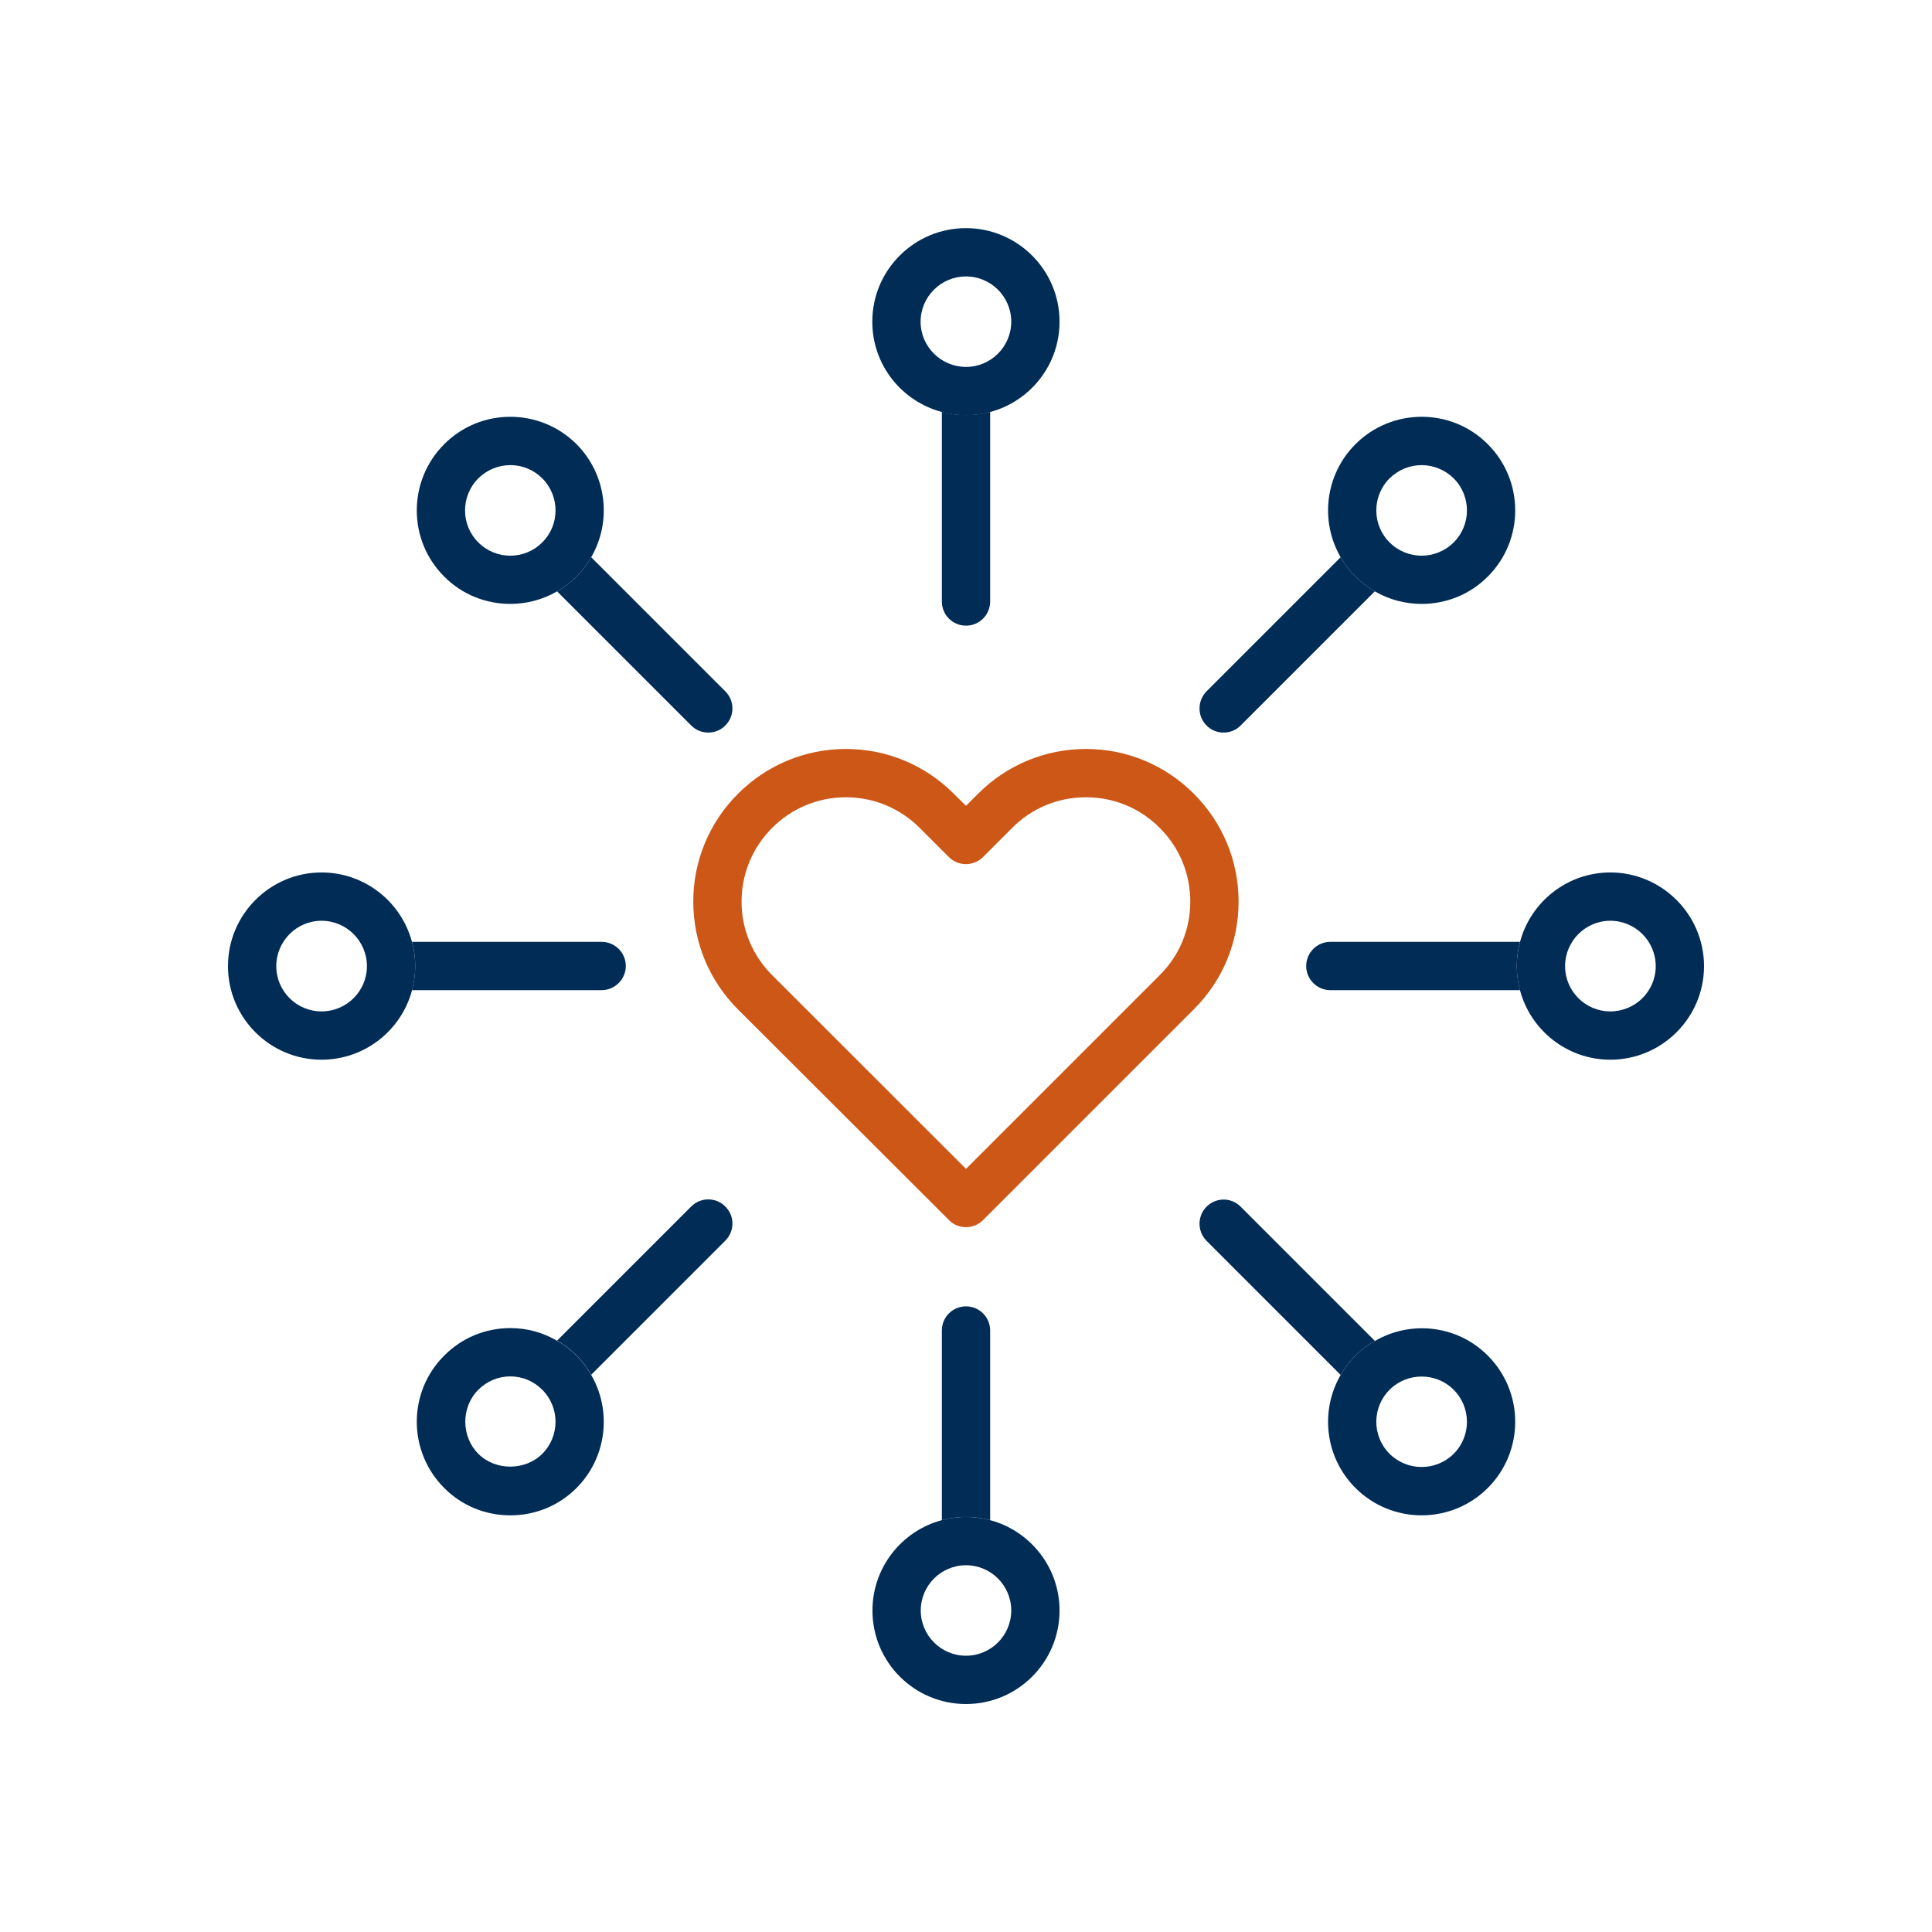 <?xml version="1.0" encoding="UTF-8"?>
<svg id="Layer_1" data-name="Layer 1" xmlns="http://www.w3.org/2000/svg" viewBox="0 0 120 120">
  <defs>
    <style>
      .cls-1 {
        fill: #cc5716;
      }

      .cls-1, .cls-2 {
        stroke-width: 0px;
      }

      .cls-2 {
        fill: #002c56;
      }
    </style>
  </defs>
  <path class="cls-1" d="m74.15,49.3c-1.79-1.79-4.17-2.78-6.7-2.78s-4.91.99-6.7,2.78l-.75.75-.76-.75c-1.79-1.79-4.17-2.78-6.7-2.78s-4.91.99-6.7,2.78c-1.79,1.79-2.78,4.17-2.78,6.7s.99,4.91,2.78,6.7l13.1,13.08c.29.3.67.44,1.06.44s.76-.14,1.06-.44l13.09-13.09c1.79-1.78,2.78-4.16,2.78-6.69s-.99-4.91-2.78-6.7Zm-2.12,11.27l-12.03,12.03-12.04-12.03c-1.22-1.22-1.9-2.84-1.9-4.57s.68-3.36,1.9-4.58c1.22-1.22,2.85-1.9,4.58-1.9s3.36.68,4.58,1.9l1.81,1.81c.59.59,1.54.59,2.13,0l1.81-1.81c1.22-1.23,2.85-1.9,4.58-1.9s3.36.67,4.58,1.9c1.23,1.22,1.9,2.85,1.9,4.58s-.67,3.35-1.9,4.57Z"/>
  <g>
    <g id="_Radial_Repeat_" data-name="&amp;lt;Radial Repeat&amp;gt;">
      <g>
        <path class="cls-2" d="m61.5,94.42c-.48-.13-.98-.2-1.5-.2s-1.03.07-1.5.2c-2.48.66-4.31,2.93-4.31,5.61,0,3.21,2.6,5.81,5.81,5.81s5.81-2.6,5.81-5.81c0-2.68-1.83-4.95-4.31-5.61Zm-1.5,8.42c-1.55,0-2.81-1.26-2.81-2.81s1.26-2.81,2.81-2.81,2.81,1.26,2.81,2.81-1.26,2.81-2.81,2.81Z"/>
        <path class="cls-2" d="m61.5,82.64v11.78c-.48-.13-.98-.2-1.5-.2s-1.03.07-1.5.2v-11.78c0-.83.67-1.5,1.5-1.5s1.5.67,1.5,1.5Z"/>
      </g>
    </g>
    <g id="_Radial_Repeat_-2" data-name="&amp;lt;Radial Repeat&amp;gt;">
      <g>
        <path class="cls-2" d="m36.72,85.4c-.24-.43-.54-.83-.91-1.2-.37-.37-.77-.68-1.21-.92-.87-.52-1.87-.79-2.9-.79-1.56,0-3.02.61-4.11,1.71-2.27,2.26-2.27,5.95,0,8.22,1.09,1.1,2.55,1.7,4.11,1.7s3.01-.6,4.11-1.7c1.89-1.9,2.2-4.8.91-7.02Zm-3.04,4.9c-1.06,1.06-2.91,1.06-3.97,0s-1.1-2.88,0-3.98c.53-.53,1.23-.83,1.99-.83s1.45.3,1.98.83c1.1,1.1,1.1,2.88,0,3.98Z"/>
        <path class="cls-2" d="m45.05,77.06l-8.33,8.33c-.24-.43-.54-.83-.91-1.2-.37-.37-.77-.68-1.21-.92l8.33-8.33c.59-.59,1.54-.59,2.12,0,.59.58.59,1.53,0,2.12Z"/>
      </g>
    </g>
    <g id="_Radial_Repeat_-3" data-name="&amp;lt;Radial Repeat&amp;gt;">
      <g>
        <path class="cls-2" d="m25.59,58.51c-.66-2.49-2.93-4.32-5.62-4.32-3.2,0-5.81,2.61-5.81,5.82s2.61,5.81,5.81,5.81c2.69,0,4.96-1.83,5.62-4.31.13-.48.2-.98.2-1.5s-.07-1.02-.2-1.5Zm-5.62,4.31c-1.55,0-2.81-1.26-2.81-2.81s1.26-2.82,2.81-2.82,2.82,1.26,2.82,2.82-1.27,2.81-2.82,2.81Z"/>
        <path class="cls-2" d="m38.87,60c0,.82-.68,1.5-1.5,1.5h-11.78c.13-.48.2-.98.2-1.5s-.07-1.02-.2-1.5h11.78c.82,0,1.5.67,1.5,1.5Z"/>
      </g>
    </g>
    <g id="_Radial_Repeat_-4" data-name="&amp;lt;Radial Repeat&amp;gt;">
      <g>
        <path class="cls-2" d="m35.81,27.59c-2.27-2.27-5.96-2.27-8.22,0-2.27,2.27-2.27,5.96,0,8.22,1.13,1.14,2.62,1.7,4.11,1.7,1,0,2.01-.26,2.9-.78.43-.24.84-.55,1.21-.92.37-.37.67-.77.91-1.2,1.29-2.22.98-5.12-.91-7.02Zm-2.13,6.1c-1.09,1.1-2.88,1.1-3.97,0-1.1-1.09-1.1-2.88,0-3.98.55-.54,1.26-.82,1.99-.82s1.44.28,1.98.82c1.1,1.1,1.1,2.89,0,3.98Z"/>
        <path class="cls-2" d="m45.05,45.06c-.29.3-.67.44-1.06.44s-.76-.14-1.06-.44l-8.33-8.33c.43-.24.84-.55,1.21-.92.37-.37.67-.77.91-1.2l8.33,8.33c.59.59.59,1.54,0,2.12Z"/>
      </g>
    </g>
    <g id="_Radial_Repeat_-5" data-name="&amp;lt;Radial Repeat&amp;gt;">
      <g>
        <path class="cls-2" d="m60,14.17c-3.21,0-5.82,2.6-5.82,5.81,0,2.69,1.83,4.95,4.32,5.61.47.13.98.2,1.5.2s1.02-.07,1.5-.2c2.48-.66,4.31-2.92,4.31-5.61,0-3.21-2.61-5.81-5.81-5.81Zm0,8.62c-1.55,0-2.82-1.26-2.82-2.81s1.27-2.81,2.82-2.81,2.81,1.26,2.81,2.81-1.26,2.81-2.81,2.81Z"/>
        <path class="cls-2" d="m61.5,25.58v11.78c0,.83-.67,1.5-1.5,1.5s-1.5-.67-1.5-1.5v-11.78c.47.13.98.2,1.5.2s1.02-.07,1.5-.2Z"/>
      </g>
    </g>
    <g id="_Radial_Repeat_-6" data-name="&amp;lt;Radial Repeat&amp;gt;">
      <g>
        <path class="cls-2" d="m92.41,27.59c-2.26-2.27-5.95-2.27-8.22,0-1.9,1.9-2.21,4.8-.92,7.02.24.43.55.83.92,1.2s.77.68,1.2.92c.9.52,1.9.78,2.91.78,1.49,0,2.98-.56,4.11-1.7,2.27-2.26,2.27-5.95,0-8.22Zm-2.12,6.1c-1.1,1.1-2.88,1.1-3.98,0-1.1-1.09-1.1-2.88,0-3.98.55-.54,1.27-.82,1.99-.82s1.44.28,1.99.82c1.1,1.1,1.1,2.89,0,3.98Z"/>
        <path class="cls-2" d="m85.39,36.73l-8.33,8.33c-.29.3-.67.44-1.06.44s-.77-.14-1.06-.44c-.58-.58-.58-1.53,0-2.12l8.33-8.33c.24.43.55.83.92,1.2.37.37.77.68,1.2.92Z"/>
      </g>
    </g>
    <g id="_Radial_Repeat_-7" data-name="&amp;lt;Radial Repeat&amp;gt;">
      <g>
        <path class="cls-2" d="m100.02,54.19c-2.68,0-4.95,1.83-5.61,4.32-.13.48-.2.98-.2,1.5s.07,1.02.2,1.5c.66,2.48,2.93,4.31,5.61,4.31,3.21,0,5.82-2.61,5.82-5.81s-2.61-5.82-5.82-5.82Zm0,8.63c-1.55,0-2.81-1.26-2.81-2.81s1.26-2.82,2.81-2.82,2.82,1.26,2.82,2.82-1.27,2.81-2.82,2.81Z"/>
        <path class="cls-2" d="m94.21,60c0,.52.07,1.02.2,1.5h-11.78c-.83,0-1.5-.68-1.5-1.5s.67-1.5,1.5-1.5h11.78c-.13.48-.2.98-.2,1.5Z"/>
      </g>
    </g>
    <g id="_Radial_Repeat_-8" data-name="&amp;lt;Radial Repeat&amp;gt;">
      <g>
        <path class="cls-2" d="m92.41,84.2c-1.89-1.9-4.79-2.21-7.01-.91-.43.23-.84.54-1.21.91s-.68.77-.92,1.2c-1.29,2.23-.98,5.12.92,7.02,1.13,1.13,2.62,1.7,4.11,1.7s2.98-.57,4.11-1.7c2.27-2.27,2.27-5.95,0-8.22Zm-2.12,6.1c-1.1,1.09-2.88,1.09-3.98,0-1.1-1.1-1.1-2.88,0-3.98.55-.55,1.27-.82,1.99-.82s1.44.27,1.99.82c1.1,1.1,1.1,2.88,0,3.98Z"/>
        <path class="cls-2" d="m85.4,83.29c-.43.23-.84.54-1.21.91-.37.37-.68.77-.92,1.2l-8.33-8.33c-.58-.59-.58-1.53,0-2.12.59-.59,1.54-.59,2.12,0l8.34,8.34Z"/>
      </g>
    </g>
  </g>
</svg>